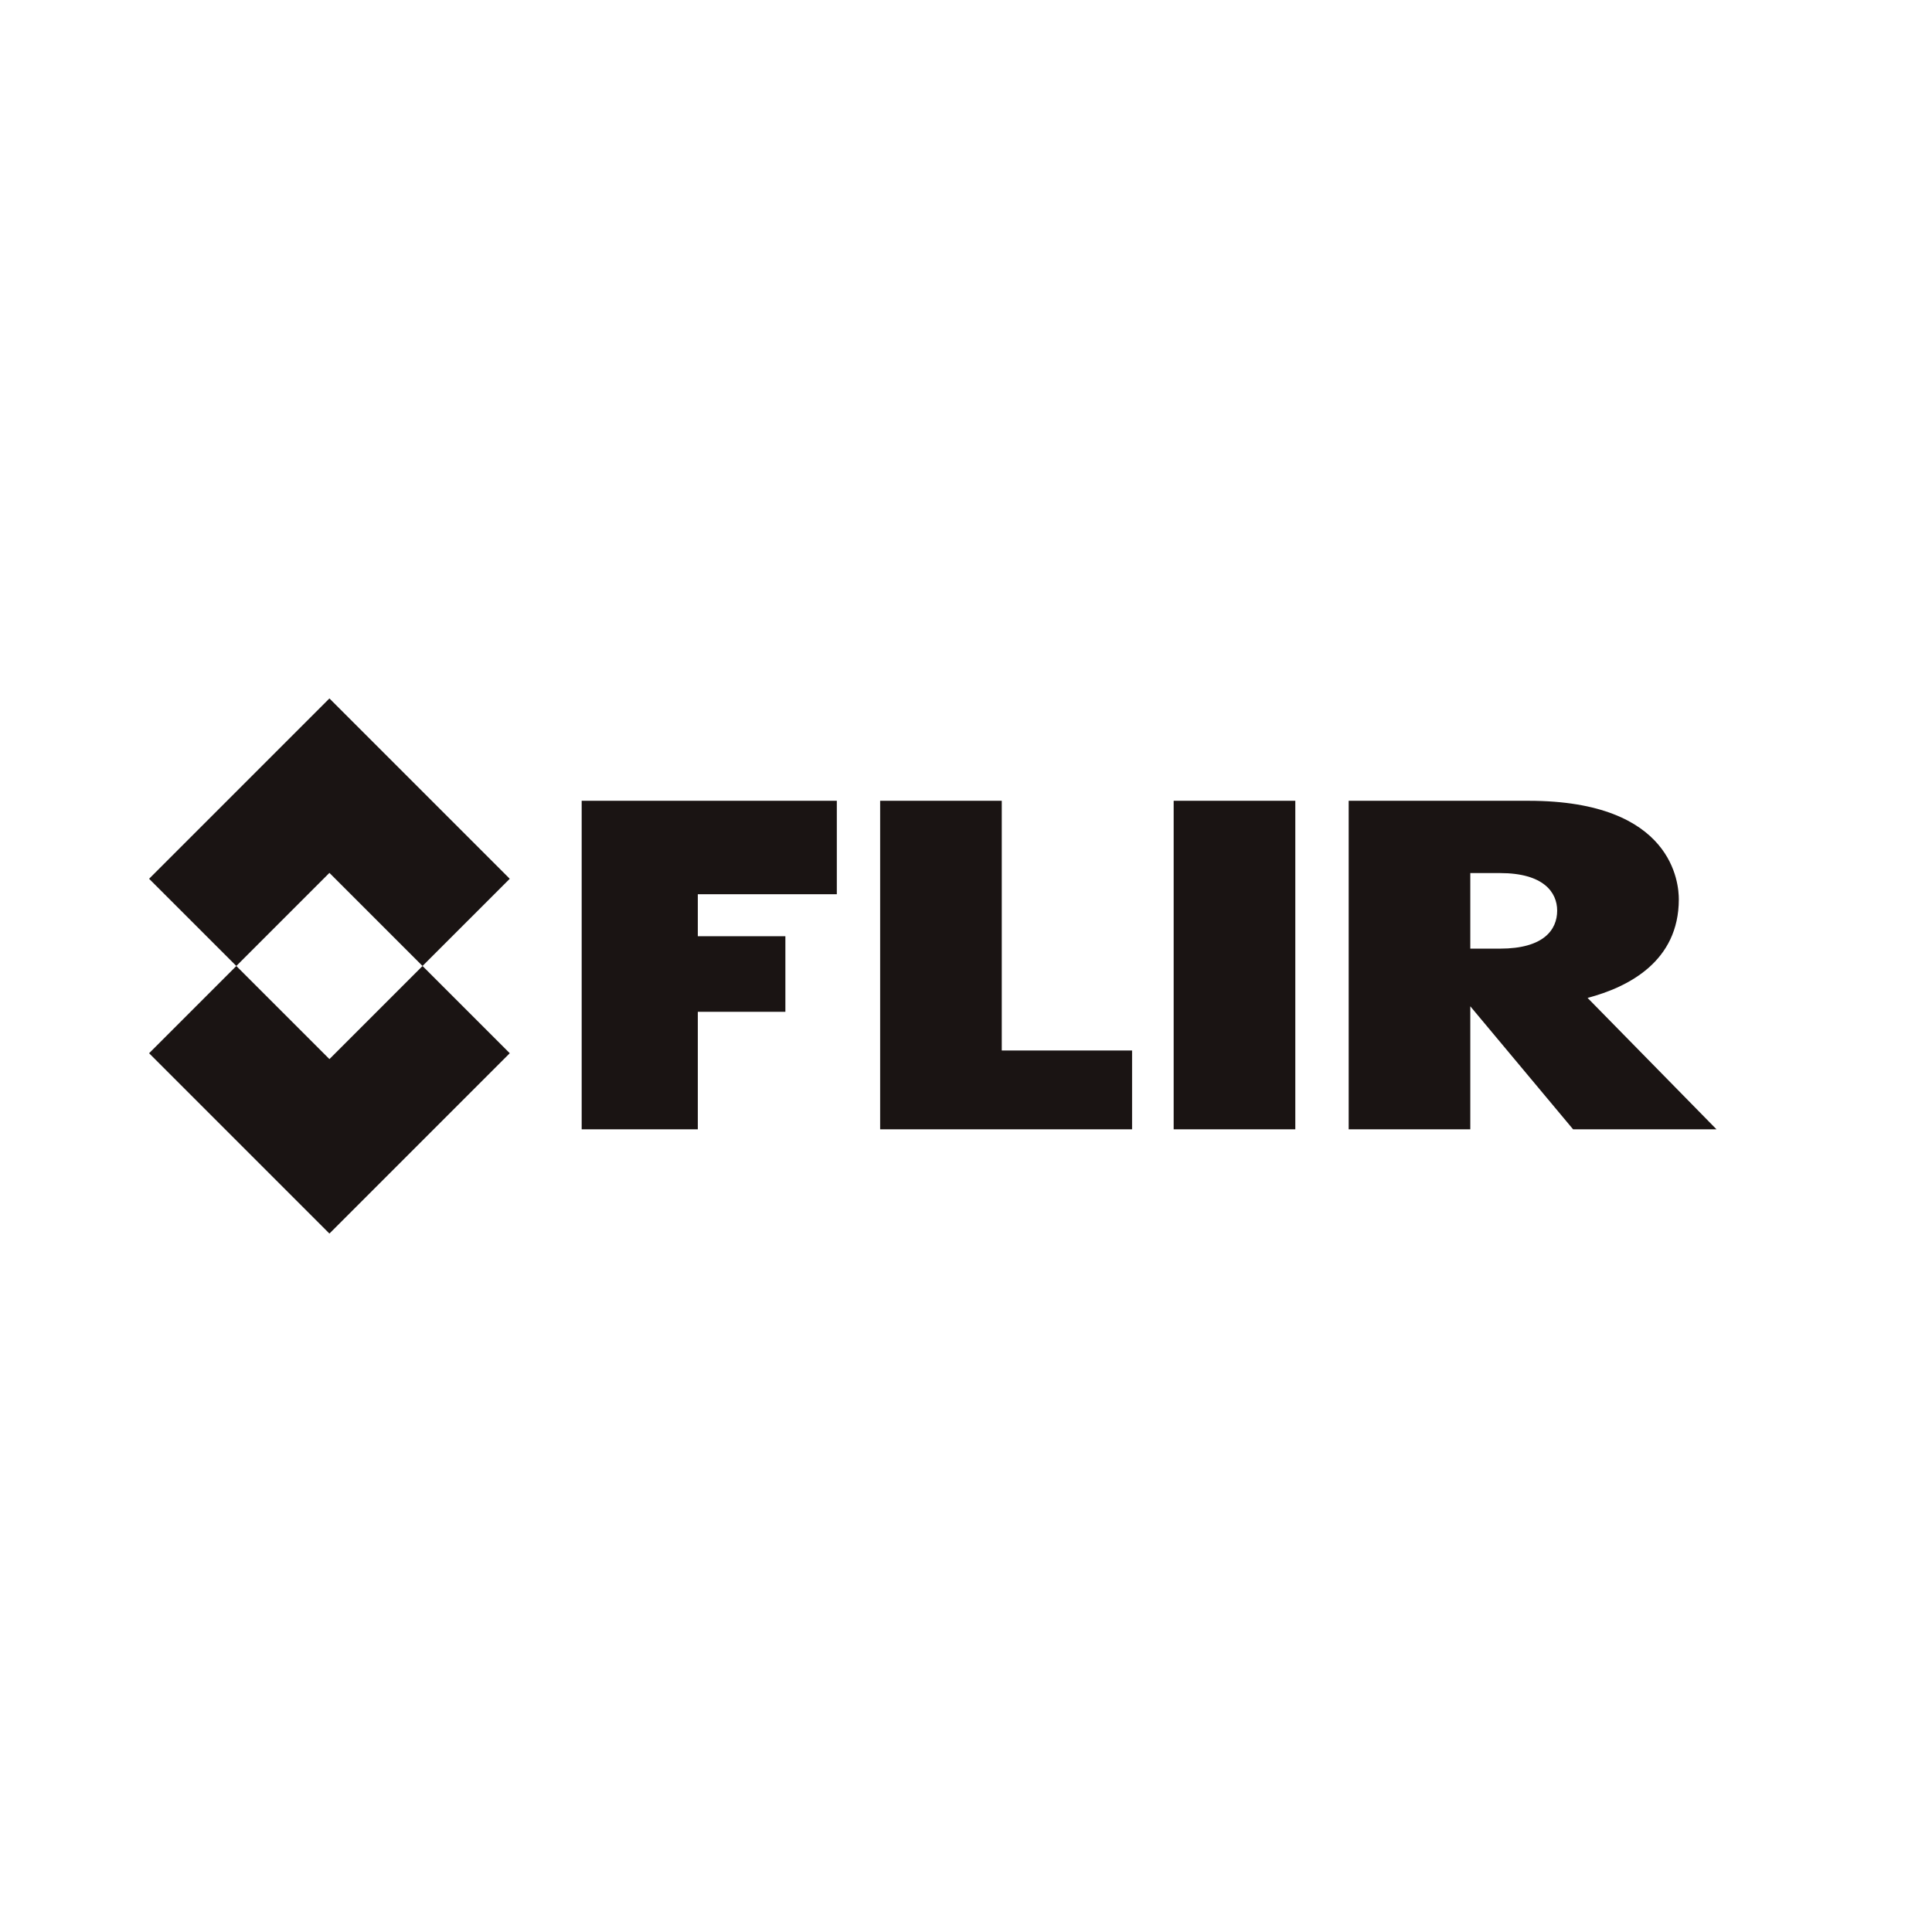 <?xml version="1.0" encoding="UTF-8"?> <svg xmlns="http://www.w3.org/2000/svg" id="Capa_1" viewBox="0 0 800 800"><defs><style> .cls-1 { fill: #1a1413; fill-rule: evenodd; } </style></defs><path class="cls-1" d="M240.86,467.63h48.09v-48.67h36.26v-31.29h-36.26v-17.38h57.56v-38.71h-105.65v136.04h0ZM364.45,467.63h104.32v-32.65h-53.96v-103.4h-50.36v136.04h0ZM485.99,467.63h50.37v-136.04h-50.37v136.04h0ZM558.45,467.63h50.37v-50.95l42.57,50.95h59.38l-53.39-54.42c16.96-4.47,37.78-15.16,37.78-40.81,0-6.22-2.06-40.81-62.18-40.81h-74.52v136.04h0ZM608.82,392.81v-31.29h12.33c17.99,0,23.64,7.97,23.64,15.55,0,7.97-5.65,15.74-23.64,15.74h-12.33ZM61.74,363.88l74.67-74.67,74.67,74.67-36.12,36.11-38.55-38.55-38.55,38.55-36.12-36.11ZM61.74,436.12l74.67,74.67,74.67-74.67-36.12-36.12-38.55,38.55-38.55-38.55-36.12,36.12h0Z"></path></svg> 